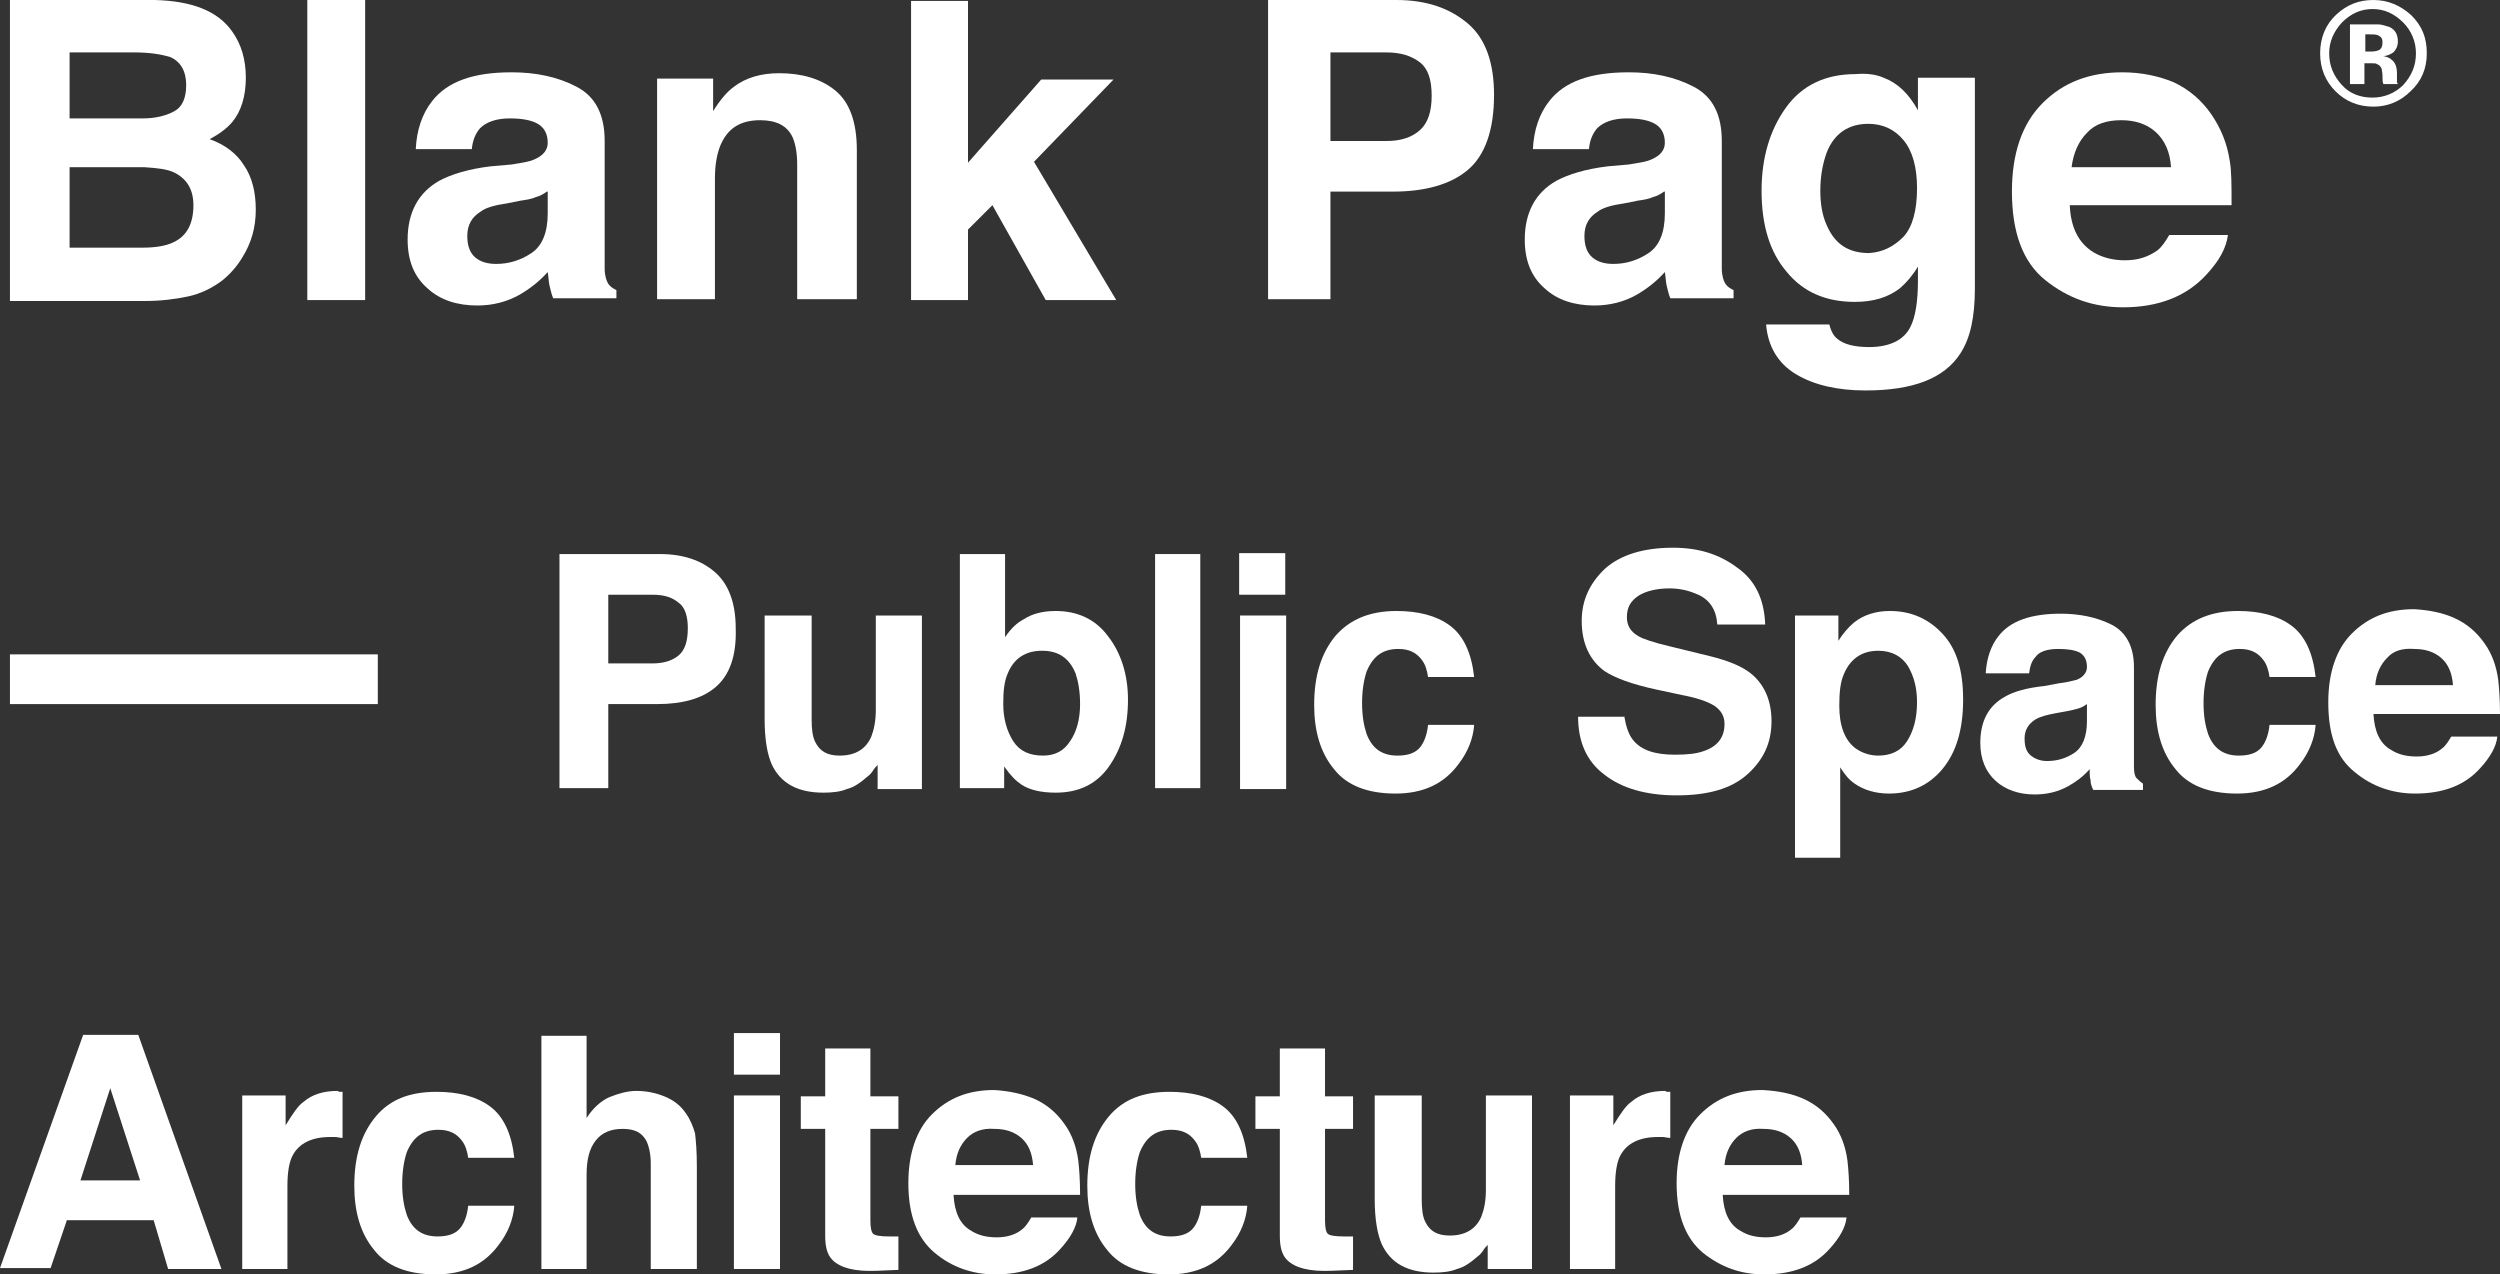 <?xml version="1.0" encoding="utf-8"?>
<!-- Generator: Adobe Illustrator 19.0.0, SVG Export Plug-In . SVG Version: 6.00 Build 0)  -->
<svg version="1.1" id="Layer_1" xmlns="http://www.w3.org/2000/svg" xmlns:xlink="http://www.w3.org/1999/xlink" x="0px" y="0px"
	 viewBox="0 0 276.6 141" style="enable-background:new 0 0 276.6 141;" xml:space="preserve">
<rect x="0" y="0" width="276.6" height="141" fill="#333333" stroke="none"/>
<style type="text/css">
	.st0{fill:#FFFFFF;}
</style>
<path class="st0" d="M25.7,3.5c1,1.4,1.5,3.1,1.5,5.1c0,2-0.5,3.7-1.5,4.9c-0.6,0.7-1.4,1.3-2.5,1.9c1.7,0.6,3,1.6,3.8,2.9
	c0.9,1.3,1.3,3,1.3,4.9c0,2-0.5,3.7-1.5,5.3c-0.6,1-1.4,1.9-2.3,2.6c-1.1,0.8-2.3,1.4-3.7,1.7c-1.4,0.3-3,0.5-4.7,0.5H1.1V0h16
	C21.2,0.1,24.1,1.2,25.7,3.5 M7.7,5.8v7.3h8.1c1.4,0,2.6-0.3,3.5-0.8c0.9-0.5,1.3-1.5,1.3-2.9c0-1.5-0.6-2.6-1.8-3.1
	c-1-0.3-2.3-0.5-3.9-0.5H7.7z M7.7,18.6v8.8h8.1c1.4,0,2.6-0.2,3.4-0.6c1.5-0.7,2.2-2.1,2.2-4.1c0-1.7-0.7-2.9-2.1-3.6
	c-0.8-0.4-1.9-0.5-3.3-0.6H7.7z"/>
<rect x="34" y="0" class="st0" width="6.4" height="33.2"/>
<path class="st0" d="M56.6,18.2c1.2-0.2,2-0.3,2.6-0.6c0.9-0.4,1.4-1,1.4-1.8c0-1-0.4-1.7-1.1-2.1c-0.7-0.4-1.7-0.6-3.1-0.6
	c-1.5,0-2.6,0.4-3.3,1.1c-0.5,0.6-0.8,1.3-0.9,2.3H46c0.1-2.1,0.7-3.9,1.8-5.3c1.7-2.2,4.6-3.2,8.8-3.2c2.7,0,5.1,0.5,7.2,1.6
	c2.1,1.1,3.1,3.1,3.1,6v11.3c0,0.8,0,1.7,0,2.8c0,0.8,0.2,1.4,0.4,1.7c0.2,0.3,0.5,0.5,0.9,0.7v0.9h-7c-0.2-0.5-0.3-1-0.4-1.4
	c-0.1-0.4-0.1-0.9-0.2-1.5c-0.9,1-1.9,1.8-3.1,2.5c-1.4,0.8-3,1.2-4.7,1.2c-2.2,0-4.1-0.6-5.5-1.9c-1.5-1.3-2.2-3.1-2.2-5.4
	c0-3,1.2-5.2,3.5-6.5c1.3-0.7,3.2-1.3,5.7-1.6L56.6,18.2z M60.5,21.2c-0.4,0.3-0.8,0.5-1.2,0.6c-0.4,0.2-1,0.3-1.7,0.4l-1.5,0.3
	c-1.4,0.2-2.4,0.5-2.9,0.9c-1,0.6-1.5,1.5-1.5,2.7c0,1.1,0.3,1.9,0.9,2.4c0.6,0.5,1.4,0.7,2.3,0.7c1.4,0,2.7-0.4,3.9-1.2
	c1.2-0.8,1.8-2.3,1.8-4.4V21.2z"/>
<path class="st0" d="M92.4,10c1.6,1.3,2.4,3.5,2.4,6.6v16.5h-6.6V18.2c0-1.3-0.2-2.3-0.5-3c-0.6-1.3-1.8-1.9-3.6-1.9
	c-2.2,0-3.6,0.9-4.4,2.8c-0.4,1-0.6,2.2-0.6,3.7v13.3h-6.4V8.7h6.2v3.6c0.8-1.3,1.6-2.2,2.3-2.7c1.3-1,3-1.5,5-1.5
	C88.7,8.1,90.8,8.7,92.4,10"/>
<polygon class="st0" points="100.8,0.1 107.1,0.1 107.1,18 115.2,8.8 123.2,8.8 114.4,17.9 123.5,33.2 115.7,33.2 109.8,22.7 
	107.1,25.4 107.1,33.2 100.8,33.2 "/>
<path class="st0" d="M162.4,18.8c-1.9,1.6-4.7,2.4-8.3,2.4h-6.9v11.9h-6.9V0h14.2c3.3,0,5.9,0.9,7.9,2.6c2,1.7,2.9,4.4,2.9,7.9
	C165.3,14.4,164.3,17.2,162.4,18.8 M157.1,6.9c-0.9-0.7-2.1-1.1-3.7-1.1h-6.2v9.8h6.2c1.6,0,2.8-0.4,3.7-1.2
	c0.9-0.8,1.3-2.1,1.3-3.8C158.4,8.8,158,7.6,157.1,6.9"/>
<path class="st0" d="M180.2,18.2c1.2-0.2,2-0.3,2.6-0.6c0.9-0.4,1.4-1,1.4-1.8c0-1-0.4-1.7-1.1-2.1c-0.7-0.4-1.7-0.6-3.1-0.6
	c-1.5,0-2.6,0.4-3.3,1.1c-0.5,0.6-0.8,1.3-0.9,2.3h-6.2c0.1-2.1,0.7-3.9,1.8-5.3c1.7-2.2,4.6-3.2,8.8-3.2c2.7,0,5.1,0.5,7.2,1.6
	s3.1,3.1,3.1,6v11.3c0,0.8,0,1.7,0,2.8c0,0.8,0.2,1.4,0.4,1.7c0.2,0.3,0.5,0.5,0.9,0.7v0.9h-7c-0.2-0.5-0.3-1-0.4-1.4
	c-0.1-0.4-0.1-0.9-0.2-1.5c-0.9,1-1.9,1.8-3.1,2.5c-1.4,0.8-3,1.2-4.7,1.2c-2.2,0-4.1-0.6-5.5-1.9c-1.5-1.3-2.2-3.1-2.2-5.4
	c0-3,1.2-5.2,3.5-6.5c1.3-0.7,3.2-1.3,5.7-1.6L180.2,18.2z M184.1,21.2c-0.4,0.3-0.8,0.5-1.2,0.6c-0.4,0.2-1,0.3-1.7,0.4l-1.5,0.3
	c-1.4,0.2-2.4,0.5-2.9,0.9c-1,0.6-1.5,1.5-1.5,2.7c0,1.1,0.3,1.9,0.9,2.4c0.6,0.5,1.4,0.7,2.3,0.7c1.4,0,2.7-0.4,3.9-1.2
	c1.2-0.8,1.8-2.3,1.8-4.4V21.2z"/>
<path class="st0" d="M208.4,8.6c1.6,0.6,2.8,1.8,3.8,3.6V8.6h6.3v23.3c0,3.2-0.5,5.5-1.6,7.2c-1.8,2.8-5.3,4.1-10.5,4.1
	c-3.1,0-5.7-0.6-7.7-1.8c-2-1.2-3.1-3.1-3.3-5.5h7c0.2,0.8,0.5,1.3,0.9,1.6c0.7,0.6,1.9,0.9,3.5,0.9c2.3,0,3.9-0.8,4.6-2.3
	c0.5-1,0.8-2.7,0.8-5v-1.6c-0.6,1-1.3,1.8-2,2.4c-1.3,1-2.9,1.5-5,1.5c-3.2,0-5.7-1.1-7.5-3.3c-1.9-2.2-2.8-5.2-2.8-9
	c0-3.6,0.9-6.7,2.7-9.2c1.8-2.5,4.4-3.7,7.7-3.7C206.4,8.1,207.5,8.2,208.4,8.6 M210.6,26.2c1-1.1,1.5-2.9,1.5-5.4
	c0-2.3-0.5-4.1-1.5-5.3c-1-1.2-2.3-1.8-3.9-1.8c-2.2,0-3.8,1.1-4.6,3.2c-0.4,1.1-0.7,2.5-0.7,4.2c0,1.4,0.2,2.7,0.7,3.8
	c0.9,2.1,2.4,3.1,4.7,3.1C208.3,27.9,209.5,27.3,210.6,26.2"/>
<path class="st0" d="M240.5,9.1c1.7,0.8,3.1,2,4.2,3.6c1,1.5,1.7,3.1,2,5.1c0.2,1.1,0.2,2.7,0.2,4.9h-17.9c0.1,2.5,1,4.2,2.6,5.2
	c1,0.6,2.2,0.9,3.5,0.9c1.5,0,2.6-0.4,3.6-1.1c0.5-0.4,0.9-1,1.3-1.7h6.5c-0.2,1.5-1,2.9-2.4,4.4c-2.2,2.4-5.3,3.6-9.2,3.6
	c-3.3,0-6.1-1-8.6-3c-2.5-2-3.7-5.3-3.7-9.8c0-4.2,1.1-7.5,3.4-9.8c2.3-2.3,5.2-3.4,8.8-3.4C236.9,8,238.8,8.4,240.5,9.1
	 M230.9,14.7c-0.9,0.9-1.5,2.2-1.7,3.8h11c-0.1-1.7-0.7-3-1.7-3.9c-1-0.9-2.3-1.3-3.8-1.3C233.1,13.3,231.8,13.7,230.9,14.7"/>
<path class="st0" d="M79.2,76c-1.5,1.3-3.7,1.9-6.5,1.9h-5.4v9.3h-5.4V61.3h11.1c2.6,0,4.6,0.7,6.1,2c1.5,1.3,2.3,3.4,2.3,6.2
	C81.5,72.6,80.7,74.7,79.2,76 M75.1,66.7c-0.7-0.6-1.6-0.9-2.9-0.9h-4.9v7.6h4.9c1.2,0,2.2-0.3,2.9-0.9c0.7-0.6,1-1.6,1-3
	C76.1,68.2,75.8,67.2,75.1,66.7"/>
<path class="st0" d="M89.8,68.1v11.5c0,1.1,0.1,1.9,0.4,2.5c0.5,1,1.3,1.5,2.7,1.5c1.7,0,2.9-0.7,3.5-2.1c0.3-0.8,0.5-1.7,0.5-3
	V68.1h5.1v19.2h-4.9v-2.7c0,0.1-0.2,0.2-0.4,0.5c-0.2,0.3-0.4,0.6-0.7,0.8c-0.8,0.7-1.5,1.2-2.3,1.4c-0.7,0.3-1.6,0.4-2.6,0.4
	c-2.8,0-4.7-1-5.7-3.1c-0.5-1.1-0.8-2.8-0.8-5V68.1H89.8z"/>
<path class="st0" d="M122.6,70.4c1.4,1.8,2.2,4.2,2.2,7c0,3-0.7,5.4-2.1,7.4c-1.4,2-3.4,2.9-5.9,2.9c-1.6,0-2.9-0.3-3.8-0.9
	c-0.6-0.4-1.2-1-1.9-2v2.4h-4.9V61.3h5v9.2c0.6-0.9,1.3-1.6,2.1-2c0.9-0.6,2.1-0.9,3.5-0.9C119.2,67.6,121.2,68.5,122.6,70.4
	 M118.4,82c0.7-1,1.1-2.4,1.1-4.1c0-1.4-0.2-2.5-0.5-3.4c-0.7-1.7-1.9-2.5-3.7-2.5c-1.8,0-3.1,0.8-3.8,2.5c-0.4,0.9-0.5,2-0.5,3.4
	c0,1.6,0.4,3,1.1,4.1c0.7,1.1,1.8,1.6,3.3,1.6C116.7,83.6,117.7,83.1,118.4,82"/>
<rect x="127.8" y="61.3" class="st0" width="5" height="25.9"/>
<path class="st0" d="M142.2,65.8h-5.1v-4.6h5.1V65.8z M137.2,68.1h5.1v19.2h-5.1V68.1z"/>
<path class="st0" d="M158,74.9c-0.1-0.7-0.3-1.4-0.7-1.9c-0.6-0.8-1.4-1.2-2.6-1.2c-1.7,0-2.8,0.8-3.5,2.5c-0.3,0.9-0.5,2.1-0.5,3.5
	c0,1.4,0.2,2.5,0.5,3.4c0.6,1.6,1.7,2.4,3.4,2.4c1.2,0,2-0.3,2.5-0.9s0.8-1.5,0.9-2.5h5.1c-0.1,1.5-0.7,3-1.7,4.3
	c-1.6,2.2-3.9,3.3-7,3.3c-3.1,0-5.4-0.9-6.8-2.7c-1.5-1.8-2.2-4.2-2.2-7.1c0-3.3,0.8-5.8,2.4-7.7c1.6-1.8,3.8-2.7,6.7-2.7
	c2.4,0,4.4,0.5,5.9,1.6c1.5,1.1,2.4,3,2.7,5.7H158z"/>
<path class="st0" d="M179.7,79.2c0.2,1.2,0.5,2.1,1,2.7c0.9,1.1,2.4,1.6,4.6,1.6c1.3,0,2.4-0.1,3.2-0.4c1.5-0.5,2.3-1.5,2.3-3
	c0-0.9-0.4-1.5-1.1-2c-0.8-0.5-2-0.9-3.6-1.2l-2.8-0.6c-2.8-0.6-4.6-1.3-5.7-2c-1.7-1.2-2.6-3.1-2.6-5.6c0-2.3,0.9-4.2,2.6-5.8
	c1.7-1.5,4.2-2.3,7.5-2.3c2.8,0,5.1,0.7,7.1,2.2c2,1.4,3,3.5,3.1,6.3H190c-0.1-1.6-0.8-2.7-2.1-3.3c-0.9-0.4-1.9-0.7-3.2-0.7
	c-1.4,0-2.6,0.3-3.4,0.8c-0.9,0.6-1.3,1.3-1.3,2.4c0,0.9,0.4,1.6,1.3,2.1c0.5,0.3,1.7,0.7,3.4,1.1l4.5,1.1c2,0.5,3.5,1.1,4.5,1.9
	c1.5,1.2,2.3,3,2.3,5.3c0,2.4-0.9,4.3-2.7,5.9c-1.8,1.6-4.4,2.3-7.8,2.3c-3.4,0-6.1-0.8-8-2.3c-2-1.5-2.9-3.7-2.9-6.4H179.7z"/>
<path class="st0" d="M214.9,70.1c1.6,1.7,2.3,4.1,2.3,7.3c0,3.4-0.8,5.9-2.3,7.7c-1.5,1.8-3.5,2.7-5.9,2.7c-1.5,0-2.8-0.4-3.8-1.1
	c-0.6-0.4-1.1-1-1.6-1.8v10h-5V68.1h4.8v2.8c0.5-0.8,1.1-1.5,1.7-2c1.1-0.9,2.5-1.3,4-1.3C211.5,67.6,213.4,68.5,214.9,70.1
	 M211.1,73.7c-0.7-1.1-1.8-1.7-3.3-1.7c-1.8,0-3.1,0.9-3.8,2.6c-0.4,0.9-0.5,2.1-0.5,3.5c0,2.2,0.6,3.8,1.8,4.7
	c0.7,0.5,1.6,0.8,2.5,0.8c1.4,0,2.5-0.5,3.2-1.6c0.7-1.1,1.1-2.5,1.1-4.3C212.1,76.2,211.8,74.9,211.1,73.7"/>
<path class="st0" d="M227.8,75.6c0.9-0.1,1.6-0.3,2-0.4c0.7-0.3,1.1-0.8,1.1-1.4c0-0.8-0.3-1.3-0.8-1.6c-0.6-0.3-1.4-0.4-2.4-0.4
	c-1.2,0-2.1,0.3-2.5,0.9c-0.4,0.4-0.6,1-0.7,1.8h-4.8c0.1-1.7,0.6-3.1,1.4-4.1c1.3-1.7,3.6-2.5,6.9-2.5c2.1,0,4,0.4,5.6,1.2
	c1.6,0.8,2.5,2.4,2.5,4.7v8.8c0,0.6,0,1.3,0,2.2c0,0.7,0.1,1.1,0.3,1.3s0.4,0.4,0.7,0.6v0.7h-5.5c-0.2-0.4-0.3-0.7-0.3-1.1
	c-0.1-0.3-0.1-0.7-0.1-1.2c-0.7,0.8-1.5,1.4-2.4,1.9c-1.1,0.6-2.3,0.9-3.7,0.9c-1.7,0-3.2-0.5-4.3-1.5c-1.1-1-1.7-2.4-1.7-4.2
	c0-2.4,0.9-4.1,2.7-5.1c1-0.6,2.5-1,4.4-1.2L227.8,75.6z M230.9,77.9c-0.3,0.2-0.6,0.4-1,0.5c-0.3,0.1-0.8,0.2-1.3,0.3l-1.1,0.2
	c-1.1,0.2-1.8,0.4-2.3,0.7c-0.8,0.5-1.2,1.2-1.2,2.1c0,0.9,0.2,1.5,0.7,1.9c0.5,0.4,1.1,0.6,1.8,0.6c1.1,0,2.1-0.3,3-0.9
	c0.9-0.6,1.4-1.8,1.4-3.5V77.9z"/>
<path class="st0" d="M251.1,74.9c-0.1-0.7-0.3-1.4-0.7-1.9c-0.6-0.8-1.4-1.2-2.6-1.2c-1.7,0-2.8,0.8-3.5,2.5
	c-0.3,0.9-0.5,2.1-0.5,3.5c0,1.4,0.2,2.5,0.5,3.4c0.6,1.6,1.7,2.4,3.4,2.4c1.2,0,2-0.3,2.5-0.9c0.5-0.6,0.8-1.5,0.9-2.5h5.1
	c-0.1,1.5-0.7,3-1.7,4.3c-1.6,2.2-3.9,3.3-7,3.3c-3.1,0-5.4-0.9-6.8-2.7c-1.5-1.8-2.2-4.2-2.2-7.1c0-3.3,0.8-5.8,2.4-7.7
	c1.6-1.8,3.8-2.7,6.7-2.7c2.4,0,4.4,0.5,5.9,1.6c1.5,1.1,2.4,3,2.7,5.7H251.1z"/>
<path class="st0" d="M271.6,68.4c1.3,0.6,2.4,1.5,3.3,2.8c0.8,1.1,1.3,2.5,1.5,4c0.1,0.9,0.2,2.1,0.2,3.8h-14c0.1,1.9,0.7,3.3,2,4
	c0.8,0.5,1.7,0.7,2.8,0.7c1.1,0,2.1-0.3,2.8-0.9c0.4-0.3,0.7-0.8,1-1.3h5.1c-0.1,1.1-0.8,2.3-1.9,3.5c-1.7,1.9-4.1,2.8-7.2,2.8
	c-2.5,0-4.8-0.8-6.7-2.4c-2-1.6-2.9-4.1-2.9-7.7c0-3.3,0.9-5.9,2.6-7.6c1.8-1.8,4-2.7,6.9-2.7C268.8,67.5,270.3,67.8,271.6,68.4
	 M264.1,72.8c-0.7,0.7-1.2,1.7-1.3,3h8.6c-0.1-1.3-0.5-2.3-1.3-3c-0.8-0.7-1.8-1-3-1C265.8,71.7,264.8,72,264.1,72.8"/>
<path class="st0" d="M9.2,114.5h6.1l9.2,25.9h-5.9L17,135H7.4l-1.8,5.3H0L9.2,114.5z M8.9,130.6h6.6l-3.3-10.2L8.9,130.6z"/>
<path class="st0" d="M37.5,120.8c0.1,0,0.2,0,0.4,0v5.1c-0.3,0-0.6-0.1-0.8-0.1c-0.2,0-0.4,0-0.6,0c-2,0-3.4,0.7-4.1,2
	c-0.4,0.7-0.6,1.9-0.6,3.4v9.2h-5v-19.2h4.8v3.3c0.8-1.3,1.4-2.2,2-2.6c0.9-0.8,2.2-1.2,3.7-1.2C37.4,120.7,37.4,120.7,37.5,120.8"
	/>
<path class="st0" d="M51.8,128.1c-0.1-0.7-0.3-1.4-0.7-1.9c-0.6-0.8-1.4-1.2-2.6-1.2c-1.7,0-2.8,0.8-3.5,2.5
	c-0.3,0.9-0.5,2.1-0.5,3.5c0,1.4,0.2,2.5,0.5,3.4c0.6,1.6,1.7,2.4,3.4,2.4c1.2,0,2-0.3,2.5-0.9c0.5-0.6,0.8-1.5,0.9-2.5h5.1
	c-0.1,1.5-0.7,3-1.7,4.3c-1.6,2.2-3.9,3.3-7,3.3c-3.1,0-5.4-0.9-6.8-2.7c-1.5-1.8-2.2-4.2-2.2-7.1c0-3.3,0.8-5.8,2.4-7.7
	s3.8-2.7,6.7-2.7c2.4,0,4.4,0.5,5.9,1.6c1.5,1.1,2.4,3,2.7,5.7H51.8z"/>
<path class="st0" d="M73.5,121.3c1,0.4,1.8,1,2.4,1.9c0.5,0.7,0.8,1.5,1,2.2c0.1,0.8,0.2,2,0.2,3.7v11.3h-5.1v-11.7
	c0-1-0.2-1.9-0.5-2.5c-0.5-0.9-1.3-1.3-2.6-1.3c-1.3,0-2.3,0.4-3,1.3c-0.7,0.9-1,2.1-1,3.8v10.4h-5v-25.8h5v9.1
	c0.7-1.1,1.6-1.9,2.5-2.3c1-0.4,2-0.7,3-0.7C71.5,120.7,72.5,120.9,73.5,121.3"/>
<path class="st0" d="M86.3,118.9h-5.1v-4.6h5.1V118.9z M81.2,121.2h5.1v19.2h-5.1V121.2z"/>
<path class="st0" d="M88.6,124.9v-3.6h2.7V116h5v5.3h3.1v3.6h-3.1v10.1c0,0.8,0.1,1.3,0.3,1.5c0.2,0.2,0.8,0.3,1.8,0.3
	c0.2,0,0.3,0,0.5,0c0.2,0,0.3,0,0.5,0v3.7l-2.4,0.1c-2.4,0.1-4-0.3-4.9-1.2c-0.6-0.6-0.8-1.5-0.8-2.7v-11.8H88.6z"/>
<path class="st0" d="M114.5,121.6c1.3,0.6,2.4,1.5,3.3,2.8c0.8,1.1,1.3,2.5,1.5,4c0.1,0.9,0.2,2.1,0.2,3.8h-14c0.1,1.9,0.7,3.3,2,4
	c0.8,0.5,1.7,0.7,2.8,0.7c1.1,0,2.1-0.3,2.8-0.9c0.4-0.3,0.7-0.8,1-1.3h5.1c-0.1,1.1-0.8,2.3-1.9,3.5c-1.7,1.9-4.1,2.8-7.2,2.8
	c-2.5,0-4.8-0.8-6.7-2.4c-1.9-1.6-2.9-4.1-2.9-7.7c0-3.3,0.9-5.9,2.6-7.6c1.8-1.8,4-2.7,6.9-2.7C111.6,120.7,113.1,121,114.5,121.6
	 M107,125.9c-0.7,0.7-1.2,1.7-1.3,3h8.6c-0.1-1.3-0.5-2.3-1.3-3c-0.8-0.7-1.8-1-3-1C108.7,124.8,107.7,125.2,107,125.9"/>
<path class="st0" d="M132.9,128.1c-0.1-0.7-0.3-1.4-0.7-1.9c-0.6-0.8-1.4-1.2-2.6-1.2c-1.7,0-2.8,0.8-3.5,2.5
	c-0.3,0.9-0.5,2.1-0.5,3.5c0,1.4,0.2,2.5,0.5,3.4c0.6,1.6,1.7,2.4,3.4,2.4c1.2,0,2-0.3,2.5-0.9c0.5-0.6,0.8-1.5,0.9-2.5h5.1
	c-0.1,1.5-0.7,3-1.7,4.3c-1.6,2.2-3.9,3.3-7,3.3c-3.1,0-5.4-0.9-6.8-2.7c-1.5-1.8-2.2-4.2-2.2-7.1c0-3.3,0.8-5.8,2.4-7.7
	s3.8-2.7,6.7-2.7c2.4,0,4.4,0.5,5.9,1.6c1.5,1.1,2.4,3,2.7,5.7H132.9z"/>
<path class="st0" d="M138.9,124.9v-3.6h2.7V116h5v5.3h3.1v3.6h-3.1v10.1c0,0.8,0.1,1.3,0.3,1.5c0.2,0.2,0.8,0.3,1.8,0.3
	c0.2,0,0.3,0,0.5,0c0.2,0,0.3,0,0.5,0v3.7l-2.4,0.1c-2.4,0.1-4-0.3-4.9-1.2c-0.6-0.6-0.8-1.5-0.8-2.7v-11.8H138.9z"/>
<path class="st0" d="M157.3,121.2v11.5c0,1.1,0.1,1.9,0.4,2.5c0.5,1,1.3,1.5,2.7,1.5c1.7,0,2.9-0.7,3.5-2.1c0.3-0.8,0.5-1.7,0.5-3
	v-10.4h5.1v19.2h-4.9v-2.7c0,0.1-0.2,0.2-0.4,0.5c-0.2,0.3-0.4,0.6-0.7,0.8c-0.8,0.7-1.5,1.2-2.3,1.4c-0.7,0.3-1.6,0.4-2.6,0.4
	c-2.8,0-4.7-1-5.7-3.1c-0.5-1.1-0.8-2.8-0.8-5v-11.5H157.3z"/>
<path class="st0" d="M184.4,120.8c0.1,0,0.2,0,0.4,0v5.1c-0.3,0-0.6-0.1-0.8-0.1c-0.2,0-0.4,0-0.6,0c-2,0-3.4,0.7-4.1,2
	c-0.4,0.7-0.6,1.9-0.6,3.4v9.2h-5v-19.2h4.8v3.3c0.8-1.3,1.4-2.2,2-2.6c0.9-0.8,2.2-1.2,3.7-1.2
	C184.2,120.7,184.3,120.7,184.4,120.8"/>
<path class="st0" d="M199.6,121.6c1.3,0.6,2.4,1.5,3.3,2.8c0.8,1.1,1.3,2.5,1.5,4c0.1,0.9,0.2,2.1,0.2,3.8h-14c0.1,1.9,0.7,3.3,2,4
	c0.8,0.5,1.7,0.7,2.8,0.7c1.1,0,2.1-0.3,2.8-0.9c0.4-0.3,0.7-0.8,1-1.3h5.1c-0.1,1.1-0.8,2.3-1.9,3.5c-1.7,1.9-4.1,2.8-7.2,2.8
	c-2.6,0-4.8-0.8-6.8-2.4c-1.9-1.6-2.9-4.1-2.9-7.7c0-3.3,0.9-5.9,2.6-7.6c1.8-1.8,4-2.7,6.9-2.7C196.8,120.7,198.3,121,199.6,121.6
	 M192.1,125.9c-0.7,0.7-1.2,1.7-1.3,3h8.6c-0.1-1.3-0.5-2.3-1.3-3c-0.8-0.7-1.8-1-3-1C193.8,124.8,192.8,125.2,192.1,125.9"/>
<rect x="1.1" y="72.4" class="st0" width="40.7" height="5.5"/>
<path class="st0" d="M266.7,10.1c-1.1,1.1-2.5,1.7-4.1,1.7c-1.7,0-3.1-0.6-4.2-1.7c-1.1-1.1-1.7-2.5-1.7-4.2c0-1.7,0.6-3.2,1.8-4.3
	c1.2-1.1,2.5-1.6,4.1-1.6c1.6,0,3,0.6,4.2,1.7c1.2,1.2,1.7,2.5,1.7,4.2C268.5,7.6,267.9,9,266.7,10.1 M259.1,2.5
	c-0.9,1-1.4,2.1-1.4,3.4c0,1.4,0.5,2.5,1.4,3.5c0.9,1,2.1,1.4,3.4,1.4c1.3,0,2.5-0.5,3.4-1.4c0.9-1,1.4-2.1,1.4-3.5
	c0-1.3-0.5-2.5-1.4-3.4c-1-1-2.1-1.5-3.4-1.5C261.2,1,260.1,1.5,259.1,2.5 M260,9.2V2.7c0.4,0,1,0,1.8,0c0.8,0,1.3,0,1.3,0
	c0.5,0,0.9,0.2,1.3,0.3c0.6,0.3,0.9,0.8,0.9,1.6c0,0.5-0.2,0.9-0.5,1.2c-0.3,0.2-0.7,0.4-1.1,0.4c0.4,0.1,0.7,0.2,0.9,0.4
	c0.4,0.3,0.6,0.8,0.6,1.5v0.6c0,0.1,0,0.1,0,0.2c0,0.1,0,0.1,0,0.2l0.1,0.2h-1.6c-0.1-0.2-0.1-0.5-0.1-0.9c0-0.4-0.1-0.7-0.1-0.8
	c-0.1-0.2-0.2-0.4-0.5-0.5c-0.1-0.1-0.3-0.1-0.6-0.1l-0.4,0h-0.4v2.3H260z M263.1,3.9c-0.2-0.1-0.6-0.1-1-0.1h-0.4v1.9h0.7
	c0.4,0,0.7-0.1,0.9-0.2c0.2-0.2,0.3-0.4,0.3-0.8S263.5,4.1,263.1,3.9"/>
</svg>
